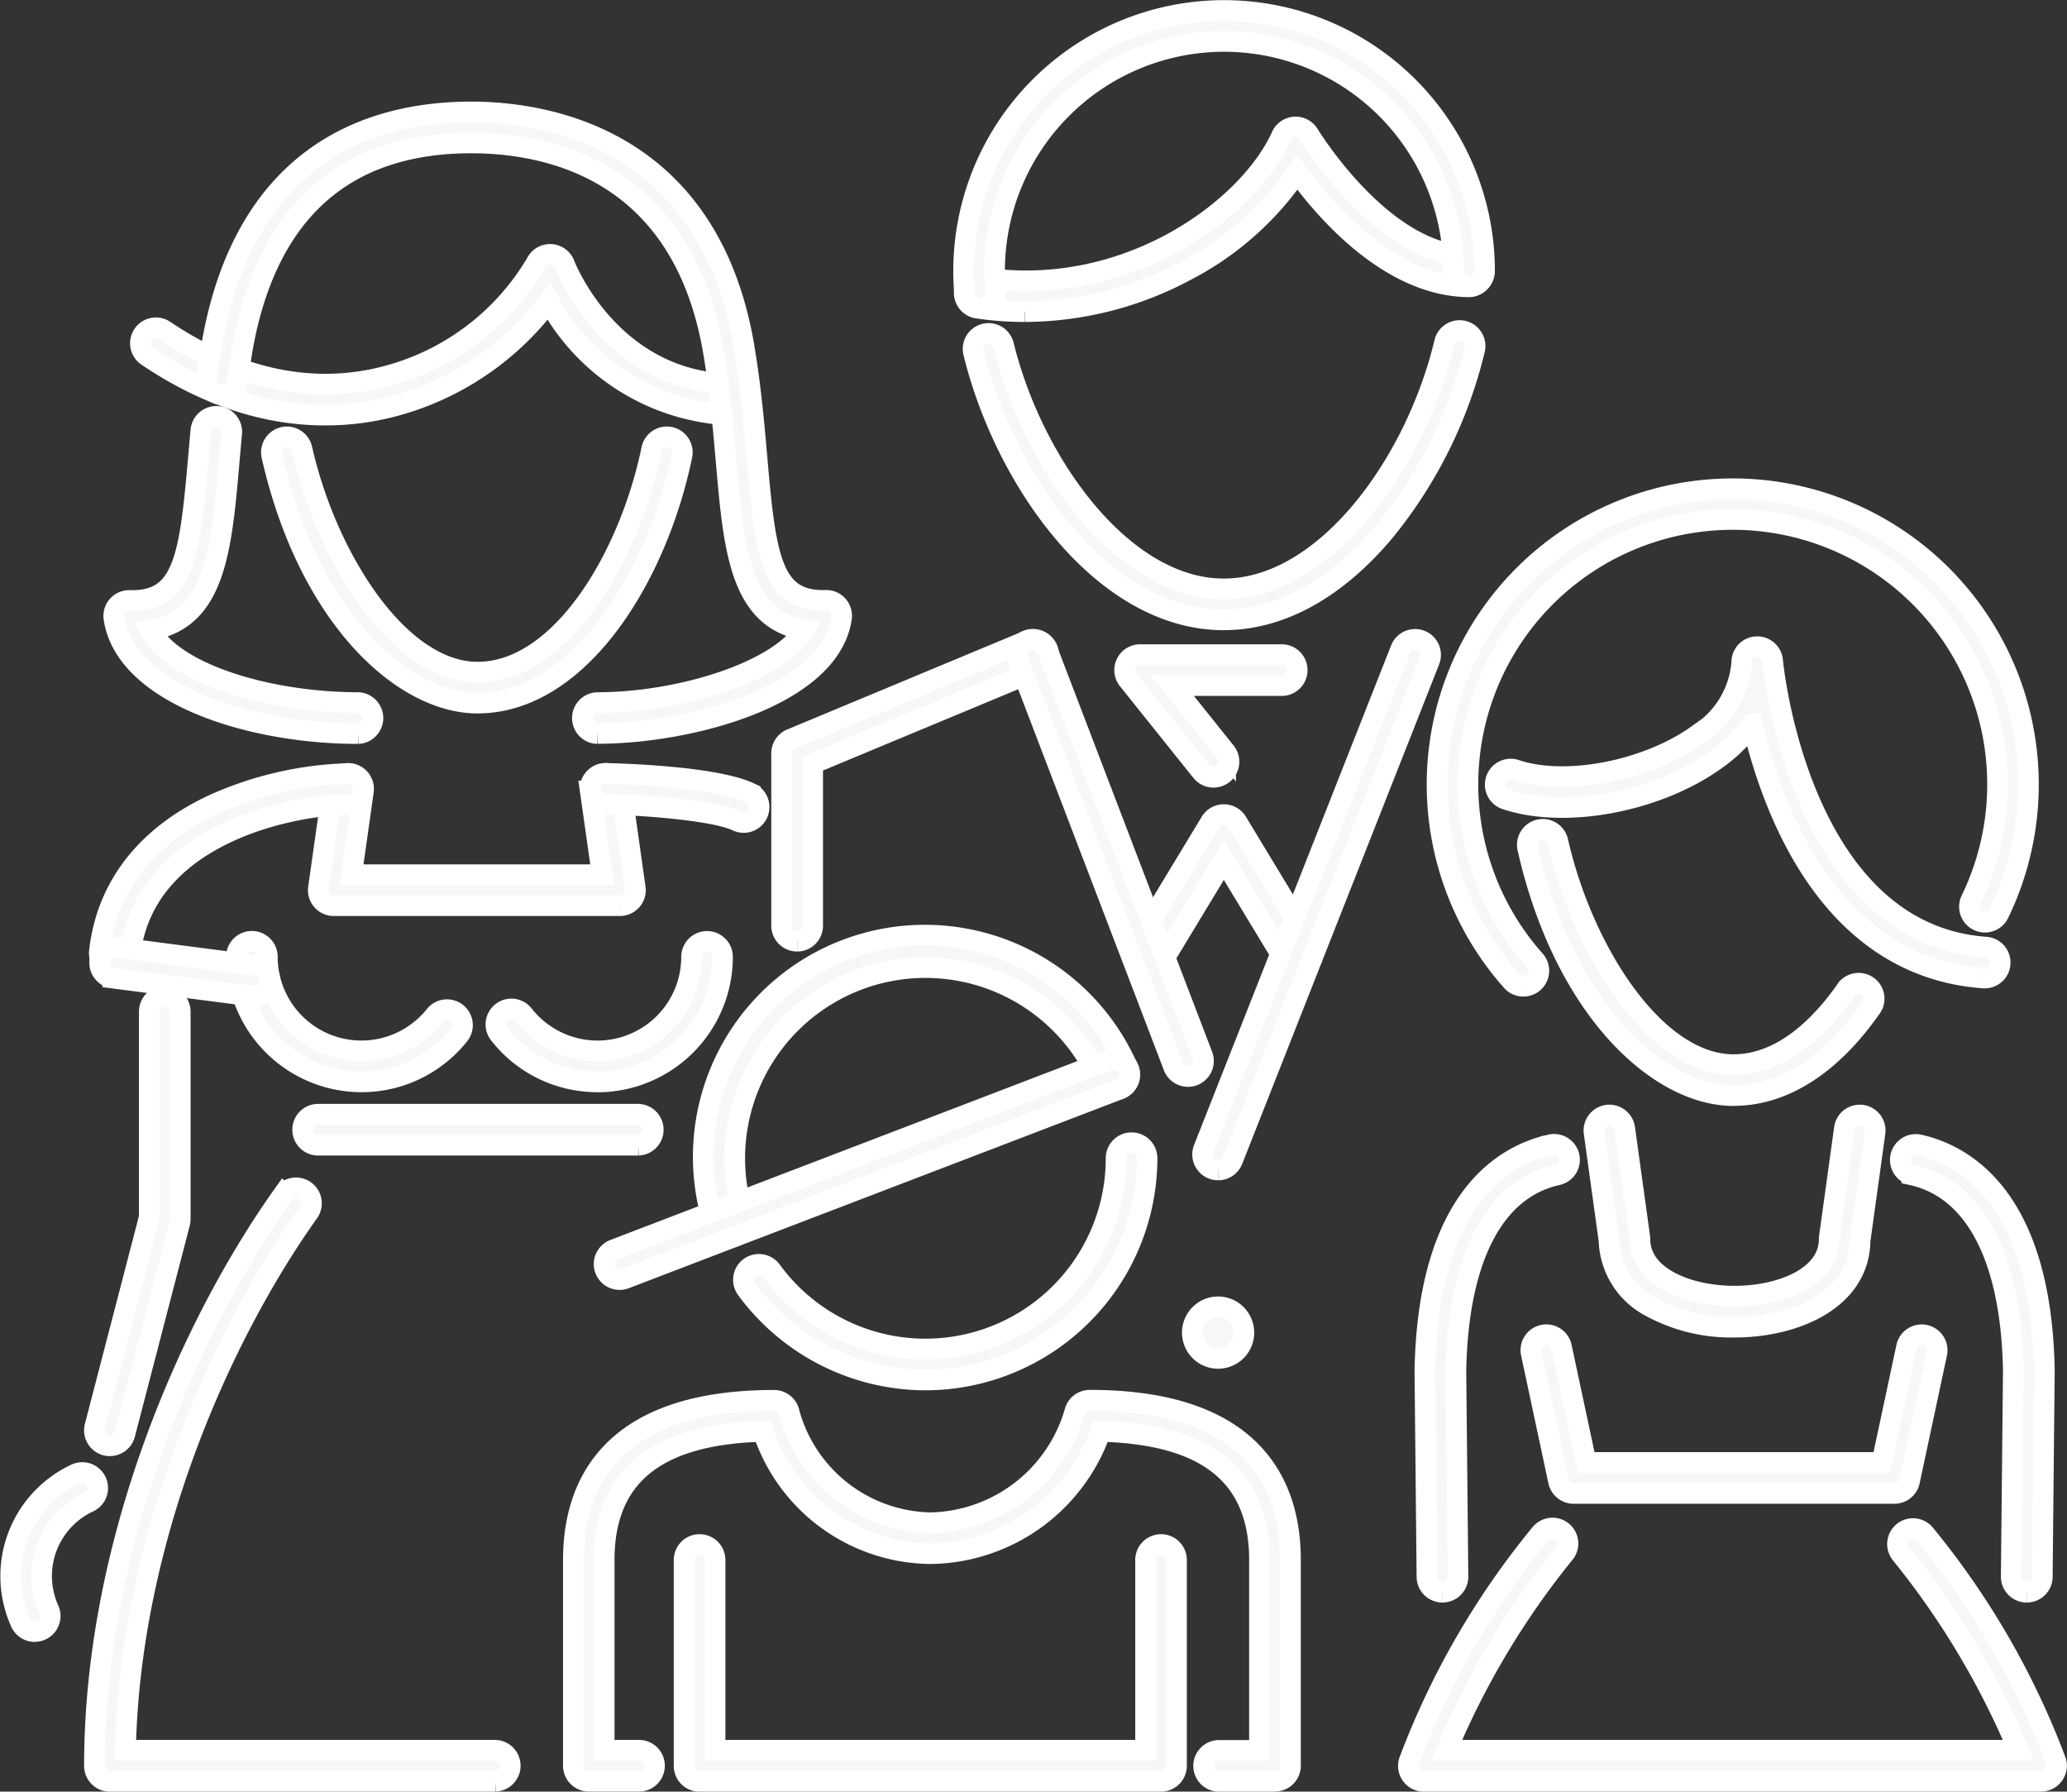 <?xml version="1.0" encoding="UTF-8"?>
<svg xmlns="http://www.w3.org/2000/svg" width="99.809" height="86.495" viewBox="0 0 99.809 86.495">
  <rect x="0" y="0" width="99.809" height="86.495" fill="#333333" stroke="none"/>
  <g id="A1" transform="translate(-0.483 -0.5)">
    <g id="Group-2" transform="translate(-760 -2629)">
      <g id="Group_162" data-name="Group 162" transform="translate(761 2630)">
        <path id="Fill-1" d="M58.081,37.024a.747.747,0,0,1-.583-.28l-3.544-4.425a.747.747,0,0,1,.583-1.214H61.4a.747.747,0,0,1,0,1.493H56.091l2.572,3.211a.747.747,0,0,1-.582,1.214" fill="#f7f7f7" stroke="#fff" stroke-width="1" fill-rule="evenodd"></path>
        <path id="Fill-2" d="M62.15,46.222a.747.747,0,0,1-.639-.36l-2.933-4.847-2.933,4.847a.746.746,0,1,1-1.277-.773l3.571-5.9a.746.746,0,0,1,1.277,0l3.571,5.9a.747.747,0,0,1-.638,1.133" fill="#f7f7f7" stroke="#fff" stroke-width="1" fill-rule="evenodd"></path>
        <path id="Fill-3" d="M55.547,85.5H33.263a.746.746,0,0,1-.746-.747V74.814a.746.746,0,1,1,1.493,0V84H54.8V74.814a.746.746,0,1,1,1.492,0v9.935a.746.746,0,0,1-.746.747" fill="#f7f7f7" stroke="#fff" stroke-width="1" fill-rule="evenodd"></path>
        <path id="Fill-4" d="M34.7,59.243a.747.747,0,0,1-.71-.516,10.7,10.7,0,0,1,19.964-7.648.746.746,0,1,1-1.364.606,9.211,9.211,0,0,0-17.18,6.58.746.746,0,0,1-.71.978" fill="#f7f7f7" stroke="#fff" stroke-width="1" fill-rule="evenodd"></path>
        <path id="Fill-5" d="M44.17,66.122a10.746,10.746,0,0,1-8.626-4.371.746.746,0,1,1,1.2-.885,9.207,9.207,0,0,0,16.632-5.45.746.746,0,1,1,1.493,0,10.715,10.715,0,0,1-10.7,10.706" fill="#f7f7f7" stroke="#fff" stroke-width="1" fill-rule="evenodd"></path>
        <path id="Fill-6" d="M61.05,85.5H58.323a.747.747,0,0,1,0-1.493H60.3V74.814c0-4.047-2.512-6.081-7.675-6.208a8.809,8.809,0,0,1-8.2,5.9h-.015a8.6,8.6,0,0,1-8.082-5.9c-5.161.127-7.672,2.162-7.672,6.208V84h1.71a.747.747,0,0,1,0,1.493H27.916a.746.746,0,0,1-.746-.747V74.814c0-3.516,1.681-7.708,9.692-7.708a.747.747,0,0,1,.71.517,7.209,7.209,0,0,0,6.847,5.393h.012a7.4,7.4,0,0,0,6.963-5.4.747.747,0,0,1,.709-.515c8.011,0,9.692,4.192,9.692,7.708v9.935a.746.746,0,0,1-.746.747" fill="#f7f7f7" stroke="#fff" stroke-width="1" fill-rule="evenodd"></path>
        <path id="Fill-7" d="M29.4,61.274a.747.747,0,0,1-.267-1.444l23.912-9.157a.747.747,0,0,1,.533,1.395L29.665,61.226a.751.751,0,0,1-.267.049" fill="#f7f7f7" stroke="#fff" stroke-width="1" fill-rule="evenodd"></path>
        <path id="Fill-8" d="M83.186,52.392c-3.589,0-8.154-4.1-9.934-11.94a.746.746,0,1,1,1.456-.331c1.2,5.3,4.7,10.778,8.479,10.778,2.392,0,4.257-1.934,5.4-3.557A.746.746,0,1,1,89.8,48.2c-1.93,2.741-4.22,4.19-6.619,4.19" fill="#f7f7f7" stroke="#fff" stroke-width="1" fill-rule="evenodd"></path>
        <path id="Fill-9" d="M95.287,46.713l-.057,0c-7.358-.555-10.142-8.018-11.134-12.265a7.581,7.581,0,0,1-1.786,1.746c-2.836,2.03-7.294,2.857-10.147,1.882a.747.747,0,0,1,.482-1.413c2.405.822,6.352.067,8.8-1.683a4.5,4.5,0,0,0,2.143-3.5.746.746,0,0,1,1.49-.065c.011.131,1.257,13.13,10.268,13.81a.746.746,0,0,1-.055,1.491" fill="#f7f7f7" stroke="#fff" stroke-width="1" fill-rule="evenodd"></path>
        <path id="Fill-10" d="M69.133,76.367a.746.746,0,0,1-.746-.739l-.1-9.951c.154-8.372,3.873-10.43,6.077-10.913a.746.746,0,0,1,.319,1.458c-3.062.672-4.8,4.032-4.9,9.46l.1,9.93a.747.747,0,0,1-.739.755h-.007" fill="#f7f7f7" stroke="#fff" stroke-width="1" fill-rule="evenodd"></path>
        <path id="Fill-11" d="M97.347,76.367h-.008a.747.747,0,0,1-.738-.755l.1-9.951c-.1-5.407-1.842-8.767-4.9-9.439a.747.747,0,0,1,.32-1.458c2.2.483,5.922,2.541,6.077,10.891l-.1,9.973a.747.747,0,0,1-.746.739" fill="#f7f7f7" stroke="#fff" stroke-width="1" fill-rule="evenodd"></path>
        <path id="Fill-12" d="M98.038,85.5h-29.8a.746.746,0,0,1-.707-.986,38.713,38.713,0,0,1,6.314-10.935A.746.746,0,1,1,75,74.52,39.065,39.065,0,0,0,69.331,84H96.95a39.053,39.053,0,0,0-5.673-9.482.746.746,0,1,1,1.155-.946,38.708,38.708,0,0,1,6.314,10.935.746.746,0,0,1-.707.986" fill="#f7f7f7" stroke="#fff" stroke-width="1" fill-rule="evenodd"></path>
        <path id="Fill-13" d="M90.958,71.6H75.47a.747.747,0,0,1-.73-.59l-1.318-6.166a.746.746,0,1,1,1.459-.312l1.192,5.575H90.354l1.191-5.575a.746.746,0,1,1,1.46.312l-1.318,6.166a.747.747,0,0,1-.73.59" fill="#f7f7f7" stroke="#fff" stroke-width="1" fill-rule="evenodd"></path>
        <path id="Fill-14" d="M73.042,47.113a.743.743,0,0,1-.558-.25A14.277,14.277,0,1,1,96,43.6a.746.746,0,1,1-1.342-.653A12.788,12.788,0,1,0,73.6,45.869a.747.747,0,0,1-.557,1.243" fill="#f7f7f7" stroke="#fff" stroke-width="1" fill-rule="evenodd"></path>
        <path id="Fill-15" d="M83.239,63.572a8.13,8.13,0,0,1-4.03-.974,3.745,3.745,0,0,1-2.031-3.209l-.721-5.208a.746.746,0,1,1,1.478-.205l.728,5.257a.718.718,0,0,1,.007.1c0,1.8,2.3,2.744,4.569,2.744s4.57-.943,4.57-2.744a.78.78,0,0,1,.007-.1l.728-5.257a.746.746,0,1,1,1.478.205L89.3,59.389c-.039,2.874-3.16,4.183-6.062,4.183" fill="#f7f7f7" stroke="#fff" stroke-width="1" fill-rule="evenodd"></path>
        <path id="Fill-16" d="M22.542,33.444c-3.589,0-8.153-4.1-9.934-11.94a.746.746,0,1,1,1.455-.331c1.2,5.3,4.7,10.778,8.479,10.778,4.023,0,7.335-5.545,8.41-10.763a.746.746,0,1,1,1.462.3c-1.224,5.941-5.007,11.955-9.872,11.955" fill="#f7f7f7" stroke="#fff" stroke-width="1" fill-rule="evenodd"></path>
        <path id="Fill-17" d="M35.009,19.544a10.475,10.475,0,0,1-9.024-5.494,13.787,13.787,0,0,1-7.53,5.072c-2.715.71-6.978.865-11.861-2.43a.746.746,0,1,1,.834-1.238c3.5,2.36,7.182,3.129,10.65,2.223a11.91,11.91,0,0,0,7.3-5.484.746.746,0,0,1,1.363.068c.091.235,2.324,5.79,8.269,5.79a.747.747,0,0,1,0,1.493" fill="#f7f7f7" stroke="#fff" stroke-width="1" fill-rule="evenodd"></path>
        <path id="Fill-18" d="M16.77,34.914c-5.314,0-11.251-1.953-11.786-5.571a.746.746,0,0,1,.18-.6.734.734,0,0,1,.578-.251c2.6.068,2.9-2.044,3.318-6.825.039-.448.079-.911.124-1.387a.746.746,0,1,1,1.486.139c-.044.472-.084.932-.123,1.377C10.18,26,9.884,29.413,6.734,29.918,7.94,32.1,12.6,33.42,16.77,33.42a.747.747,0,0,1,0,1.493" fill="#f7f7f7" stroke="#fff" stroke-width="1" fill-rule="evenodd"></path>
        <path id="Fill-19" d="M28.326,34.914a.747.747,0,0,1,0-1.493c3.973,0,8.74-1.481,10.006-3.508-3.123-.52-3.418-3.92-3.783-8.121-.138-1.583-.293-3.377-.607-5.256C32.468,7.716,25.976,6.4,22.237,6.4c-5.607,0-9.2,2.783-10.682,8.272-.159.588-.294,1.215-.4,1.864q-.116.69-.2,1.359a.746.746,0,1,1-1.479-.2q.093-.692.211-1.407c.116-.7.262-1.371.433-2.007,2.09-7.75,7.746-9.376,12.122-9.376,3.39,0,11.46,1.109,13.176,11.383.324,1.938.482,3.763.622,5.373.415,4.781.712,6.9,3.318,6.825a.735.735,0,0,1,.578.251.747.747,0,0,1,.18.6c-.563,3.8-7.365,5.571-11.786,5.571" fill="#f7f7f7" stroke="#fff" stroke-width="1" fill-rule="evenodd"></path>
        <path id="Fill-20" d="M1.163,78.269a.745.745,0,0,1-.68-.438,5.437,5.437,0,0,1,2.7-7.187A.746.746,0,0,1,3.8,72a3.943,3.943,0,0,0-1.961,5.21.747.747,0,0,1-.679,1.055" fill="#f7f7f7" stroke="#fff" stroke-width="1" fill-rule="evenodd"></path>
        <path id="Fill-21" d="M23.4,85.5H4.79a.746.746,0,0,1-.746-.747c0-10.894,4.713-21.4,9.124-27.592a.746.746,0,1,1,1.215.866C10.207,63.889,5.751,73.728,5.543,84H23.4a.747.747,0,0,1,0,1.493" fill="#f7f7f7" stroke="#fff" stroke-width="1" fill-rule="evenodd"></path>
        <path id="Fill-22" d="M30.306,54.787H14.818a.747.747,0,0,1,0-1.493H30.306a.747.747,0,0,1,0,1.493" fill="#f7f7f7" stroke="#fff" stroke-width="1" fill-rule="evenodd"></path>
        <path id="Fill-23" d="M16.936,51.729A6.042,6.042,0,0,1,10.9,45.692a.746.746,0,1,1,1.492,0,4.542,4.542,0,0,0,8.092,2.835.746.746,0,1,1,1.166.932,6.008,6.008,0,0,1-4.716,2.27" fill="#f7f7f7" stroke="#fff" stroke-width="1" fill-rule="evenodd"></path>
        <path id="Fill-24" d="M28.337,51.729a6,6,0,0,1-4.747-2.31.746.746,0,1,1,1.173-.923,4.541,4.541,0,0,0,8.115-2.8.746.746,0,1,1,1.492,0,6.042,6.042,0,0,1-6.034,6.037" fill="#f7f7f7" stroke="#fff" stroke-width="1" fill-rule="evenodd"></path>
        <path id="Fill-25" d="M29.418,43.223H15.6a.746.746,0,0,1-.739-.852l.692-4.89a.746.746,0,1,1,1.478.21l-.572,4.039h12.1l-.572-4.04a.746.746,0,1,1,1.478-.21l.693,4.891a.747.747,0,0,1-.739.852" fill="#f7f7f7" stroke="#fff" stroke-width="1" fill-rule="evenodd"></path>
        <path id="Fill-26" d="M4.79,69.3a.772.772,0,0,1-.189-.024.748.748,0,0,1-.534-.911l2.626-10.1V48.337a.746.746,0,1,1,1.492,0V58.359a.753.753,0,0,1-.024.188L5.511,68.738a.746.746,0,0,1-.721.559" fill="#f7f7f7" stroke="#fff" stroke-width="1" fill-rule="evenodd"></path>
        <path id="Fill-27" d="M5.026,46.257a.681.681,0,0,1-.084,0,.746.746,0,0,1-.658-.825c.351-3.12,2.253-5.57,5.5-7.084a16.975,16.975,0,0,1,6.508-1.5.747.747,0,0,1,0,1.493c-2.519,0-9.861,1.334-10.527,7.261a.746.746,0,0,1-.741.663" fill="#f7f7f7" stroke="#fff" stroke-width="1" fill-rule="evenodd"></path>
        <path id="Fill-28" d="M11.781,47.6a.7.7,0,0,1-.1-.006l-6.755-.876a.747.747,0,0,1,.192-1.481l6.755.876a.747.747,0,0,1-.1,1.487" fill="#f7f7f7" stroke="#fff" stroke-width="1" fill-rule="evenodd"></path>
        <path id="Fill-29" d="M35.39,39.207a.747.747,0,0,1-.323-.074c-1.155-.555-5.055-.8-6.342-.8a.747.747,0,0,1,0-1.493c.05,0,5.193.085,6.988.949a.747.747,0,0,1-.323,1.42" fill="#f7f7f7" stroke="#fff" stroke-width="1" fill-rule="evenodd"></path>
        <path id="Fill-30" d="M58.573,29.424c-5.785,0-10.542-6.647-12.08-12.9a.746.746,0,1,1,1.449-.357c1.422,5.783,5.788,11.765,10.631,11.765,4.9,0,9.271-6.049,10.664-11.9a.746.746,0,1,1,1.452.346,21.993,21.993,0,0,1-4.353,8.777c-2.346,2.792-5.03,4.268-7.762,4.268" fill="#f7f7f7" stroke="#fff" stroke-width="1" fill-rule="evenodd"></path>
        <path id="Fill-31" d="M48.955,14.544a15.236,15.236,0,0,1-2.3-.173.747.747,0,0,1,.226-1.476c6.958,1.067,12.882-3.278,14.484-6.825a.746.746,0,0,1,1.319-.077c.035.058,3.561,5.834,7.736,5.86a.747.747,0,0,1,0,1.493h0c-3.821-.024-6.954-3.678-8.3-5.536a14.658,14.658,0,0,1-5.392,4.767,16.584,16.584,0,0,1-7.761,1.966" fill="#f7f7f7" stroke="#fff" stroke-width="1" fill-rule="evenodd"></path>
        <path id="Fill-32" d="M37.972,44.937a.747.747,0,0,1-.746-.747V35.868a.747.747,0,0,1,.46-.689L49.1,30.426a.747.747,0,0,1,.574,1.379l-10.951,4.56V44.19a.746.746,0,0,1-.746.747" fill="#f7f7f7" stroke="#fff" stroke-width="1" fill-rule="evenodd"></path>
        <path id="Fill-33" d="M56.851,51.471a.747.747,0,0,1-.7-.48l-7.5-19.609a.746.746,0,1,1,1.394-.534l7.5,19.608a.747.747,0,0,1-.431.964.736.736,0,0,1-.267.05" fill="#f7f7f7" stroke="#fff" stroke-width="1" fill-rule="evenodd"></path>
        <path id="Fill-34" d="M58.3,55.982a.747.747,0,0,1-.694-1.021l9.515-24.12a.746.746,0,0,1,1.388.549L59,55.509a.747.747,0,0,1-.694.473" fill="#f7f7f7" stroke="#fff" stroke-width="1" fill-rule="evenodd"></path>
        <path id="Fill-35" d="M59.546,63.836A1.244,1.244,0,1,1,58.3,62.592a1.244,1.244,0,0,1,1.244,1.244" fill="#f7f7f7" stroke="#fff" stroke-width="1" fill-rule="evenodd"></path>
        <path id="Fill-36" d="M46.805,14.376a.747.747,0,0,1-.742-.681c-.032-.366-.049-.74-.049-1.112a12.576,12.576,0,1,1,25.152,0,.746.746,0,1,1-1.493,0,11.083,11.083,0,1,0-22.167,0c0,.328.014.658.043.981a.747.747,0,0,1-.678.809c-.022,0-.044,0-.067,0" fill="#f7f7f7" stroke="#fff" stroke-width="1" fill-rule="evenodd"></path>
      </g>
    </g>
  </g>
</svg>
